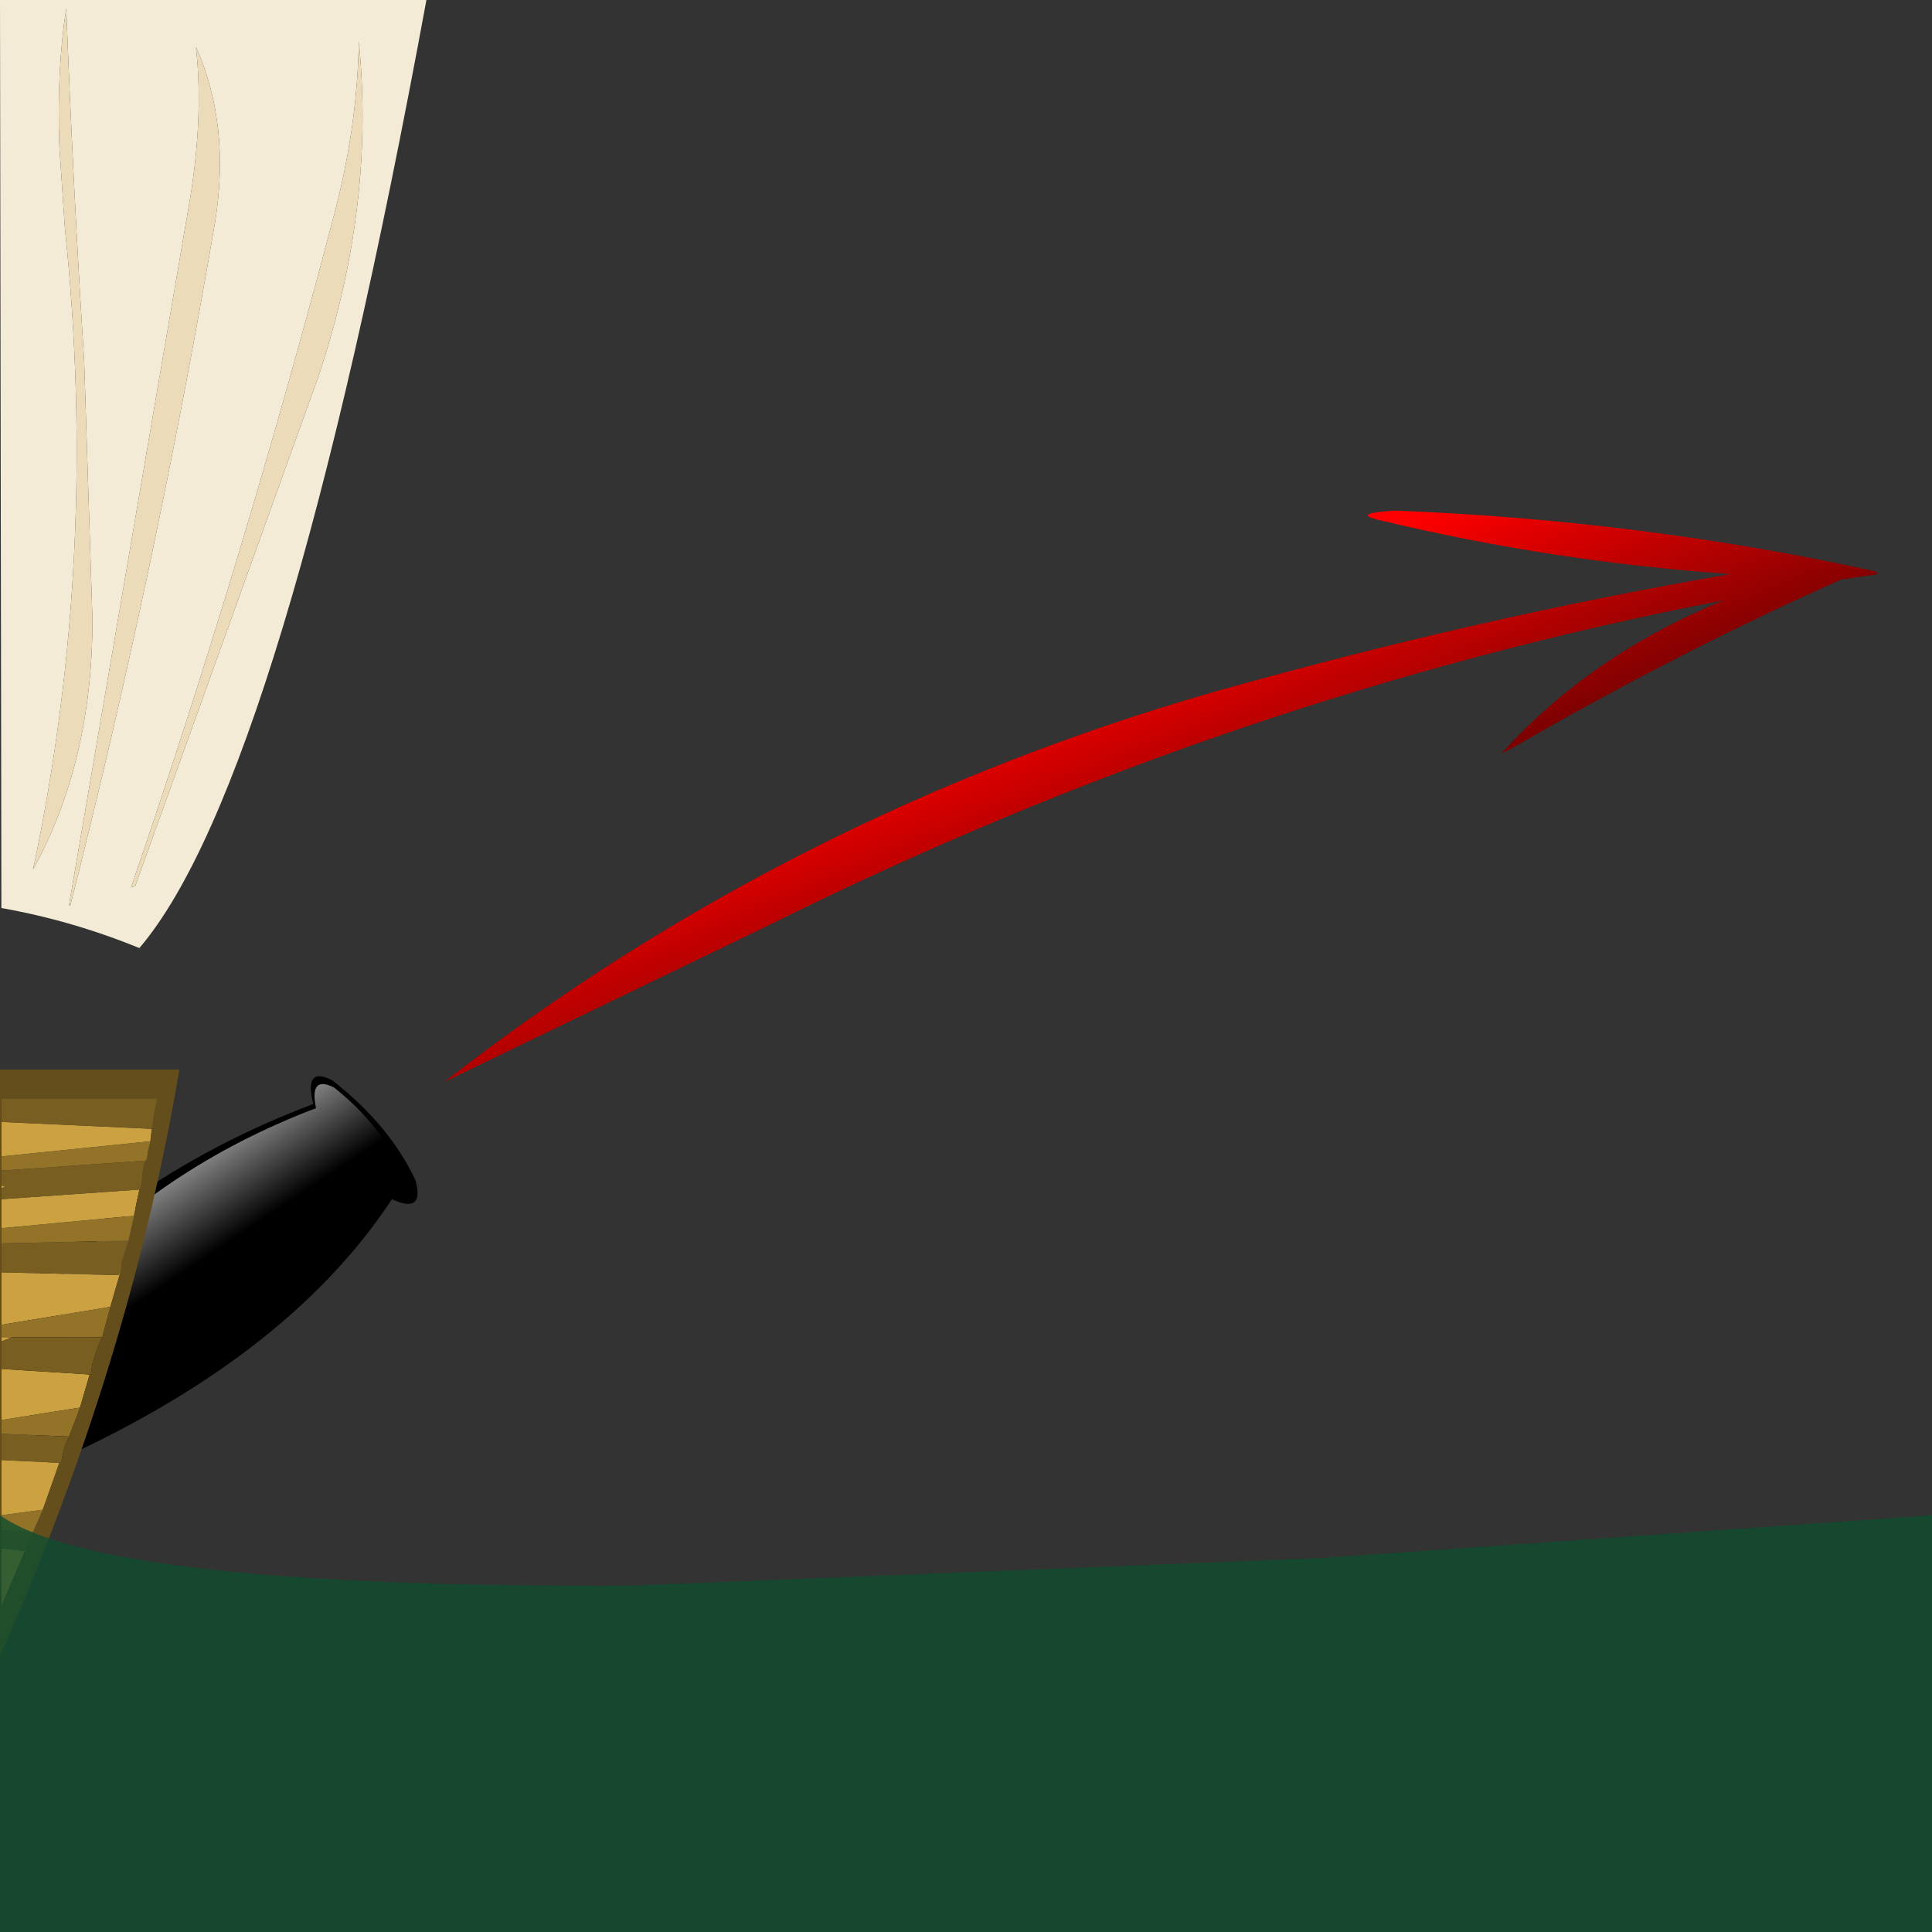 <?xml version="1.0" encoding="UTF-8" standalone="no"?>
<svg xmlns:xlink="http://www.w3.org/1999/xlink" height="70.0px" width="70.0px" xmlns="http://www.w3.org/2000/svg">
  <rect width="100%" height="100%" fill="#333333" stroke="none"/>
  <g transform="matrix(1.0, 0.0, 0.0, 1.0, 0.0, 0.0)">
    <use data-characterId="1850" height="70.0" transform="matrix(1.0, 0.0, 0.0, 1.0, 0.0, 0.0)" width="70.0" xlink:href="#shape0"/>
  </g>
  <defs>
    <g id="shape0" transform="matrix(1.0, 0.0, 0.0, 1.0, 0.0, 0.0)">
      <path d="M11.35 40.0 Q11.0 38.6 12.05 39.15 14.1 40.75 15.05 42.75 15.4 44.0 14.2 43.45 10.35 49.3 1.55 53.15 L0.05 47.6 Q4.6 42.55 11.35 40.0" fill="#000000" fill-rule="evenodd" stroke="none"/>
      <path d="M11.45 40.15 Q11.2 38.95 12.1 39.4 13.8 40.75 14.55 42.45 14.9 43.45 13.85 43.0 10.65 47.95 3.25 51.2 L2.0 46.5 Q5.8 42.3 11.45 40.15" fill="url(#gradient0)" fill-rule="evenodd" stroke="none"/>
      <path d="M5.5 40.9 L5.45 41.35 0.05 41.9 0.05 40.65 5.5 40.9 M5.05 43.1 L4.85 44.05 0.05 44.5 0.05 43.45 5.05 43.1 M4.4 45.95 L4.0 47.35 0.05 48.0 0.05 46.1 4.3 46.2 4.4 45.95 M3.25 49.8 L2.9 51.0 0.05 51.45 0.05 49.6 3.25 49.8 M2.15 53.0 L1.55 54.7 0.05 54.9 0.05 52.9 2.15 53.0 M0.9 56.2 L0.05 58.2 0.05 56.1 0.9 56.2 M0.05 48.6 L0.05 48.45 0.45 48.45 0.05 48.6 M0.05 43.05 L0.05 42.95 0.2 43.0 0.05 43.05" fill="#cca142" fill-rule="evenodd" stroke="none"/>
      <path d="M5.5 40.9 L5.55 40.65 5.55 40.55 5.7 39.8 0.05 39.8 0.05 40.65 0.05 41.9 0.05 42.4 0.05 42.95 0.05 43.05 0.05 43.45 0.05 44.5 0.05 45.05 0.05 46.1 0.05 48.0 0.05 48.45 0.05 48.6 0.05 49.6 0.05 51.45 0.05 51.95 0.05 52.9 0.05 54.9 0.05 55.45 0.05 56.1 0.05 58.2 0.9 56.2 1.2 55.5 1.55 54.7 2.15 53.0 2.2 53.0 2.35 52.4 2.5 52.05 2.9 51.0 3.25 49.8 3.3 49.75 3.35 49.4 3.4 49.25 3.55 48.8 3.7 48.45 4.0 47.35 4.4 45.95 4.4 45.75 4.65 44.95 4.85 44.05 5.05 43.1 5.1 43.05 5.15 42.7 5.15 42.55 5.25 42.1 5.3 42.05 5.35 41.8 5.35 41.75 5.45 41.35 5.5 40.9 M6.5 38.75 Q4.7 49.4 0.0 60.0 L0.0 38.75 6.5 38.75" fill="#644e1c" fill-rule="evenodd" stroke="none"/>
      <path d="M7.1 1.7 Q7.4 4.4 6.8 7.7 L2.5 32.8 2.55 32.8 Q5.65 20.6 7.8 8.0 8.35 4.5 7.1 1.7 M2.15 5.3 L2.35 8.25 Q3.6 20.15 1.2 31.5 3.35 27.6 3.35 22.45 L3.05 13.1 Q2.65 6.8 2.4 0.3 2.05 2.55 2.15 5.3 M13.0 1.5 Q12.95 4.6 12.1 7.8 8.85 20.2 4.75 32.15 L4.9 32.1 11.55 13.6 Q13.6 7.45 13.0 1.5 M0.0 0.0 L15.45 0.0 Q10.25 28.25 5.05 34.35 2.6 33.35 0.05 32.9 L0.0 0.0" fill="#f4ebd7" fill-rule="evenodd" stroke="none"/>
      <path d="M13.0 1.5 Q13.6 7.45 11.55 13.6 L4.9 32.1 4.75 32.15 Q8.85 20.2 12.1 7.8 12.95 4.6 13.0 1.5 M2.15 5.3 Q2.05 2.55 2.4 0.3 2.65 6.8 3.05 13.1 L3.35 22.45 Q3.35 27.6 1.2 31.5 3.6 20.15 2.35 8.25 L2.15 5.3 M7.1 1.7 Q8.35 4.5 7.8 8.0 5.65 20.6 2.55 32.8 L2.5 32.8 6.8 7.7 Q7.4 4.4 7.1 1.7" fill="#ebdbb9" fill-rule="evenodd" stroke="none"/>
      <path d="M5.45 41.35 L5.35 41.75 5.35 41.8 5.3 42.05 0.25 42.4 0.2 42.4 0.05 42.4 0.05 41.9 5.45 41.35 M4.85 44.05 L4.65 44.95 0.05 45.05 0.05 44.5 4.85 44.05 M4.0 47.35 L3.7 48.45 0.95 48.45 0.45 48.45 0.05 48.45 0.05 48.0 4.0 47.35 M2.9 51.0 L2.5 52.05 0.05 51.95 0.05 51.45 2.9 51.0 M1.55 54.7 L1.2 55.5 0.05 55.45 0.05 54.9 1.55 54.7" fill="#937328" fill-rule="evenodd" stroke="none"/>
      <path d="M0.05 40.65 L0.05 39.8 5.7 39.8 5.55 40.55 5.55 40.65 5.5 40.9 0.05 40.65 M5.3 42.05 L5.25 42.1 5.15 42.55 5.15 42.7 5.1 43.05 5.05 43.1 0.05 43.45 0.05 43.05 0.2 43.0 0.05 42.95 0.05 42.4 0.2 42.4 0.25 42.4 5.3 42.05 M4.65 44.95 L4.4 45.75 4.4 45.95 4.3 46.2 0.05 46.1 0.05 45.05 4.65 44.95 M3.7 48.45 L3.55 48.8 3.4 49.25 3.35 49.4 3.3 49.75 3.25 49.8 0.05 49.6 0.05 48.6 0.45 48.45 0.95 48.45 3.7 48.45 M2.5 52.05 L2.35 52.4 2.2 53.0 2.15 53.0 0.05 52.9 0.05 51.95 2.5 52.05 M1.2 55.5 L0.9 56.2 0.05 56.1 0.05 55.45 1.2 55.5" fill="#785e21" fill-rule="evenodd" stroke="none"/>
      <path d="M22.9 57.45 L47.9 56.45 70.0 54.9 70.0 70.0 0.0 70.0 0.0 54.9 Q3.75 57.55 22.9 57.45" fill="#104e2f" fill-opacity="0.8" fill-rule="evenodd" stroke="none"/>
      <path d="M66.7 21.0 Q60.75 23.65 54.8 27.1 L54.4 27.3 Q57.6 23.75 62.45 21.75 44.6 25.2 27.9 33.5 L16.1 39.2 Q28.55 29.5 44.05 25.05 53.65 22.35 62.7 20.8 56.25 20.35 50.0 18.85 48.9 18.6 50.55 18.5 59.5 18.85 67.95 20.7 L68.05 20.8 66.7 21.0" fill="url(#gradient1)" fill-rule="evenodd" stroke="none"/>
    </g>
    <linearGradient gradientTransform="matrix(0.002, 0.003, -0.006, 0.004, 6.45, 42.7)" gradientUnits="userSpaceOnUse" id="gradient0" spreadMethod="pad" x1="-819.2" x2="819.2">
      <stop offset="0.0" stop-color="#ffffff"/>
      <stop offset="1.0" stop-color="#ffffff" stop-opacity="0.0"/>
    </linearGradient>
    <linearGradient gradientTransform="matrix(0.002, 0.005, -0.012, 0.005, 39.75, 28.3)" gradientUnits="userSpaceOnUse" id="gradient1" spreadMethod="pad" x1="-819.2" x2="819.2">
      <stop offset="0.0" stop-color="#ff0000"/>
      <stop offset="1.0" stop-color="#7e0101"/>
    </linearGradient>
  </defs>
</svg>
